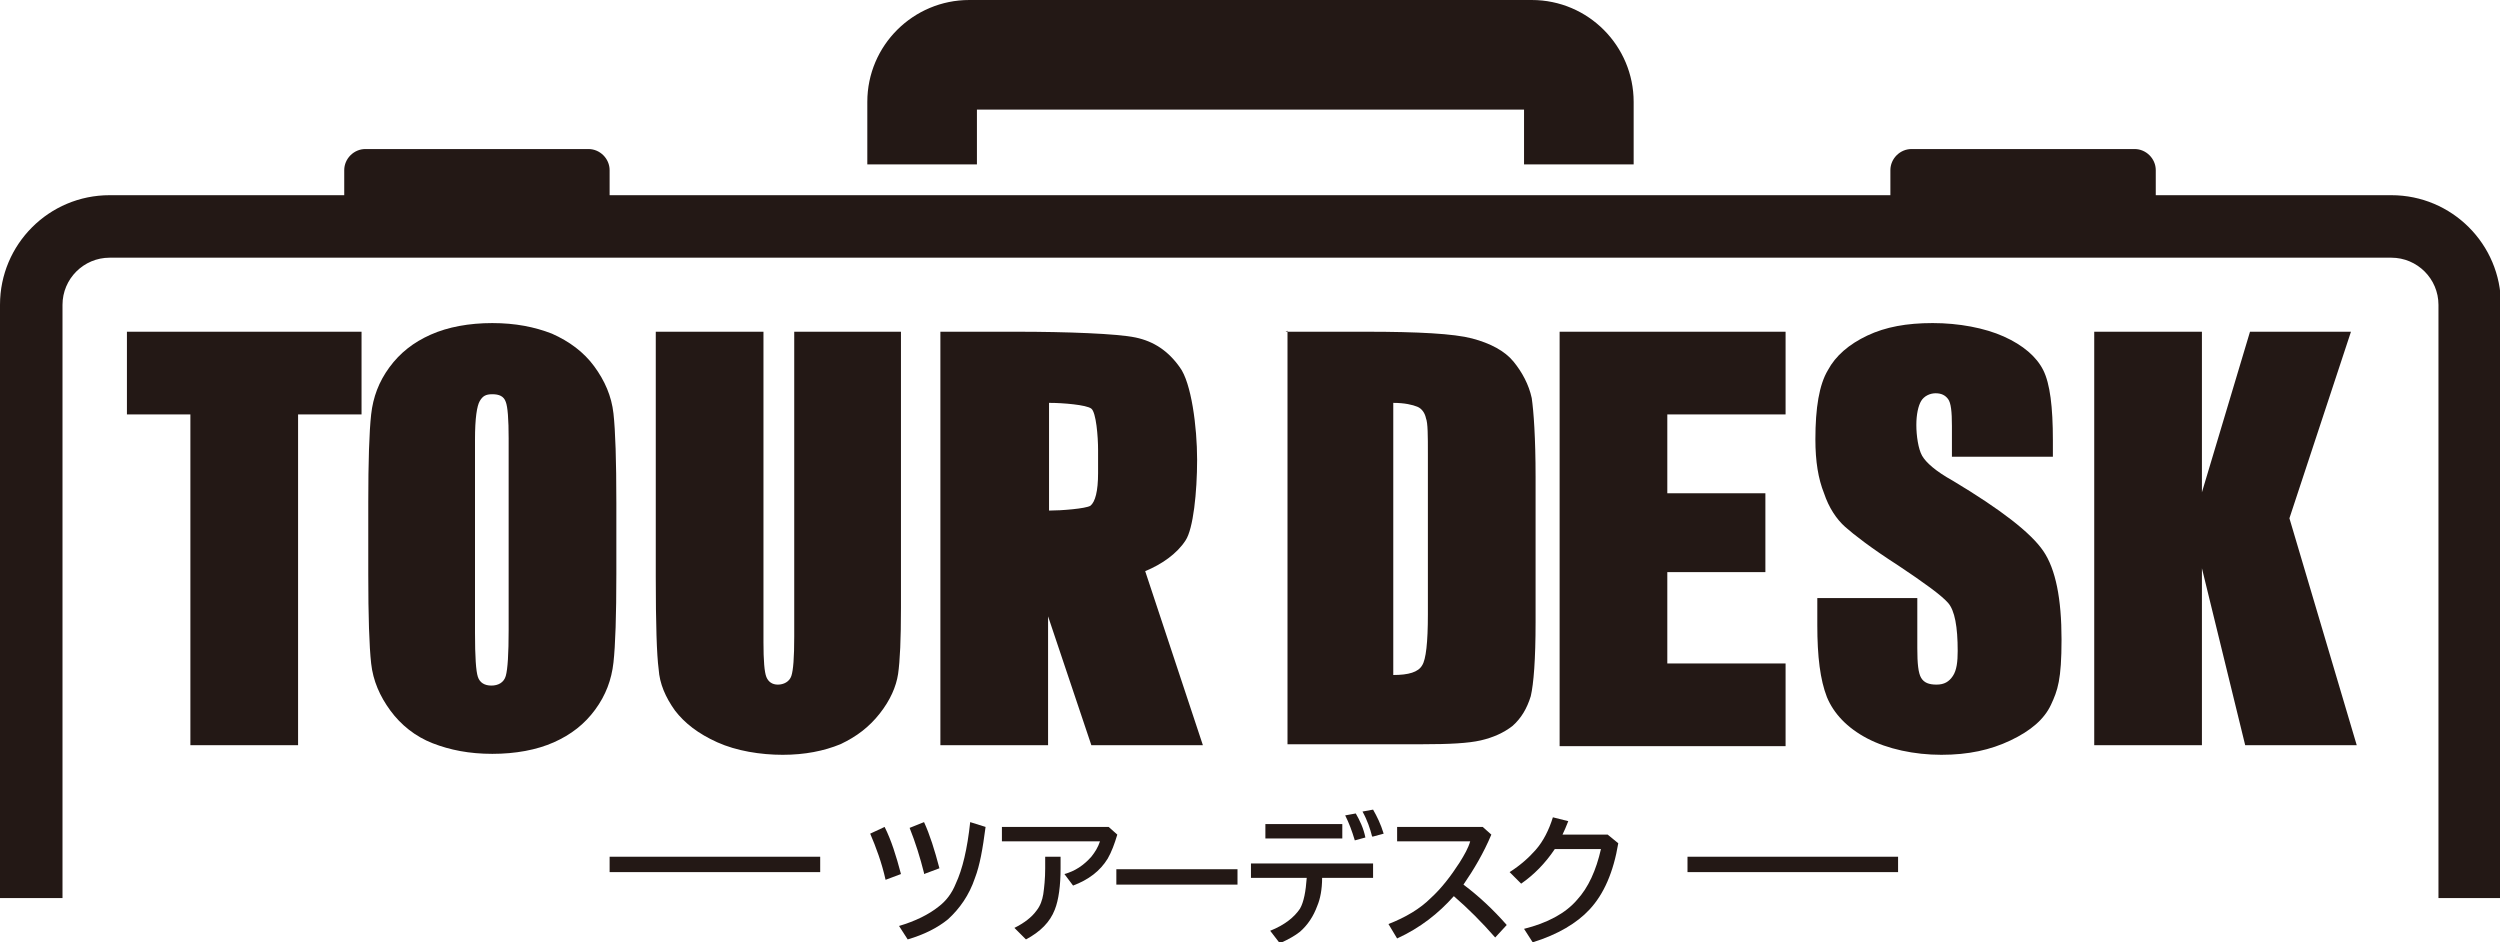 <?xml version="1.0" encoding="UTF-8"?>
<svg id="_レイヤー_1" data-name="レイヤー 1" xmlns="http://www.w3.org/2000/svg" version="1.1" viewBox="0 0 260 98">
  <defs>
    <style>
      .cls-1 {
        fill: #231815;
        stroke-width: 0px;
      }
    </style>
  </defs>
  <path class="cls-1" d="M37.6,34.5v8.6h-6.6v34.4h-11.2v-34.4h-6.6v-8.6h24.5Z"/>
  <path class="cls-1" d="M64.1,59.7c0,4.3-.1,7.4-.3,9.2-.2,1.8-.8,3.4-1.9,4.9-1.1,1.5-2.5,2.6-4.3,3.4-1.8.8-4,1.2-6.4,1.2s-4.4-.4-6.2-1.1-3.3-1.9-4.4-3.4c-1.1-1.5-1.8-3.1-2-4.9-.2-1.8-.3-4.9-.3-9.3v-7.4c0-4.3.1-7.4.3-9.2.2-1.8.8-3.4,1.9-4.9,1.1-1.5,2.5-2.6,4.3-3.4s4-1.2,6.4-1.2,4.4.4,6.2,1.1c1.8.8,3.3,1.9,4.4,3.4,1.1,1.5,1.8,3.1,2,4.9.2,1.8.3,4.9.3,9.3v7.4ZM52.9,45.6c0-2-.1-3.3-.3-3.8-.2-.6-.7-.8-1.4-.8s-1,.2-1.3.7c-.3.5-.5,1.8-.5,4v20.1c0,2.5.1,4,.3,4.6.2.6.7.9,1.4.9s1.3-.3,1.5-1c.2-.7.3-2.3.3-4.8v-19.8Z"/>
  <path class="cls-1" d="M93.7,34.5v28.7c0,3.3-.1,5.5-.3,6.9-.2,1.3-.8,2.7-1.9,4.1s-2.4,2.4-4.1,3.2c-1.7.7-3.7,1.1-6,1.1s-4.8-.4-6.8-1.3c-2-.9-3.4-2-4.4-3.3-1-1.4-1.6-2.8-1.7-4.3-.2-1.5-.3-4.7-.3-9.6v-25.5h11.2v32.3c0,1.9.1,3.1.3,3.6.2.5.6.8,1.2.8s1.2-.3,1.4-.9c.2-.6.3-1.9.3-4.1v-31.7h11.2Z"/>
  <path class="cls-1" d="M133.7,34.5h8.4c5.4,0,9.1.2,11,.7,1.9.5,3.4,1.3,4.3,2.4s1.6,2.4,1.9,3.8c.2,1.4.4,4.1.4,8.2v15.1c0,3.9-.2,6.4-.5,7.7-.4,1.3-1,2.3-1.9,3.1-.9.7-2,1.2-3.3,1.5-1.3.3-3.3.4-6,.4h-14.1v-43ZM144.9,41.9v28.3c1.6,0,2.6-.3,3-1,.4-.6.6-2.4.6-5.3v-16.7c0-1.9,0-3.2-.2-3.7-.1-.5-.4-1-.9-1.2s-1.3-.4-2.5-.4Z"/>
  <path class="cls-1" d="M162.2,34.5h23.5v8.6h-12.3v8.2h10.2v8.2h-10.2v9.5h12.3v8.6h-23.5v-43Z"/>
  <path class="cls-1" d="M213.4,47.5h-10.4v-3.2c0-1.5-.1-2.4-.4-2.8-.3-.4-.7-.6-1.3-.6s-1.2.3-1.5.8-.5,1.4-.5,2.5.2,2.5.6,3.2c.4.7,1.4,1.6,3.2,2.6,5,3,8.1,5.4,9.4,7.3,1.3,1.9,1.9,5,1.9,9.2s-.4,5.3-1.1,6.8-2.1,2.7-4.2,3.7c-2.1,1-4.4,1.5-7.2,1.5s-5.6-.6-7.7-1.7c-2.1-1.1-3.5-2.6-4.2-4.3-.7-1.8-1-4.2-1-7.5v-2.8h10.4v5.2c0,1.6.1,2.6.4,3.1.3.5.8.7,1.6.7s1.3-.3,1.7-.9c.4-.6.5-1.5.5-2.6,0-2.5-.3-4.2-1-5-.7-.8-2.5-2.1-5.2-3.9-2.8-1.8-4.6-3.2-5.5-4-.9-.8-1.7-2-2.2-3.5-.6-1.5-.9-3.3-.9-5.6,0-3.3.4-5.7,1.3-7.2.8-1.5,2.2-2.7,4.1-3.6,1.9-.9,4.1-1.3,6.8-1.3s5.4.5,7.4,1.4c2,.9,3.4,2.1,4.1,3.5.7,1.4,1,3.8,1,7.3v1.7Z"/>
  <path class="cls-1" d="M244.5,34.5l-6.4,19.4,7,23.6h-11.6l-4.5-18.4v18.4h-11.2v-43h11.2v16.7l5-16.7h10.5Z"/>
  <path class="cls-1" d="M125.1,77.5l-6-18.1c1.7-.7,3.3-1.8,4.2-3.2.8-1.2,1.2-5,1.2-8.4s-.6-8-1.8-9.6c-1.2-1.7-2.7-2.7-4.6-3.1-1.9-.4-7.1-.6-12.4-.6h-7.9v43h11.2v-13.4l4.5,13.4h11.4ZM109.2,41.9c1.3,0,3.8.2,4.3.6s.7,2.9.7,4.3v2.4c0,1.9-.3,3-.8,3.4-.5.3-3,.5-4.3.5v-11.2Z"/>
  <g>
    <path class="cls-1" d="M248.6,20.3h-24.4v-2.6c0-1.2-1-2.2-2.2-2.2h-23.2c-1.2,0-2.2,1-2.2,2.2v2.6H63.4v-2.6c0-1.2-1-2.2-2.2-2.2h-23.2c-1.2,0-2.2,1-2.2,2.2v2.6H11.4c-6.3,0-11.4,5.1-11.4,11.4v61.7h6.5V31.7c0-2.7,2.2-4.9,4.9-4.9h237.3c2.7,0,4.9,2.2,4.9,4.9v61.7h6.5V31.7c0-6.3-5.1-11.4-11.4-11.4Z"/>
    <path class="cls-1" d="M101.6,11.4h56.9v5.7h11.4v-6.5c0-5.8-4.7-10.6-10.6-10.6h-58.5c-5.8,0-10.6,4.7-10.6,10.6v6.5h11.4v-5.7Z"/>
  </g>
  <g>
    <path class="cls-1" d="M92.1,91.5c-.4-1.8-1-3.4-1.6-4.8l1.5-.7c.7,1.4,1.2,3,1.7,4.9l-1.6.6ZM93.5,96.3c1.7-.5,3.1-1.2,4.1-2,.8-.6,1.4-1.4,1.8-2.4.7-1.5,1.2-3.6,1.5-6.4l1.6.5c-.3,2.3-.6,4-1.1,5.3-.6,1.8-1.6,3.2-2.8,4.3-1.1.9-2.5,1.6-4.2,2.1l-.9-1.4ZM96.1,90.8c-.4-1.6-.9-3.2-1.5-4.7l1.5-.6c.6,1.3,1.1,2.9,1.6,4.8l-1.6.6Z"/>
    <path class="cls-1" d="M104.1,86h11.2l.9.8c-.3,1-.6,1.8-1,2.5-.8,1.3-2,2.2-3.6,2.8l-.9-1.2c1.1-.3,2-.9,2.8-1.8.4-.5.7-1,.9-1.6h-10.2v-1.5ZM108.7,89.1h1.6v1.2c0,1.8-.2,3.3-.6,4.3-.5,1.3-1.5,2.3-3,3.1l-1.2-1.2c1-.5,1.8-1.1,2.3-1.8.4-.5.6-1.1.7-1.7.1-.7.2-1.6.2-2.7v-1.2Z"/>
    <path class="cls-1" d="M116.1,90.4h12.6v1.6h-12.6v-1.6Z"/>
    <path class="cls-1" d="M130,89.8h12.8v1.5h-5.3c0,1.2-.2,2.2-.5,2.9-.4,1.1-1,2-1.8,2.7-.5.4-1.2.8-2.1,1.2l-1-1.3c1.5-.6,2.5-1.4,3.1-2.3.4-.7.6-1.8.7-3.2h-5.8v-1.5ZM131.6,85.7h8v1.5h-8v-1.5ZM140.9,87.4c-.3-1-.6-1.8-1-2.6l1.1-.2c.4.7.8,1.5,1,2.5l-1.1.3ZM142.7,87c-.2-.8-.5-1.7-1-2.6l1.1-.2c.4.7.8,1.5,1.1,2.5l-1.1.3Z"/>
    <path class="cls-1" d="M145.6,86h8.6l.9.8c-.8,1.9-1.8,3.6-2.9,5.2,1.6,1.2,3.1,2.6,4.5,4.2l-1.2,1.3c-1.4-1.6-2.8-3-4.3-4.3-1.6,1.8-3.5,3.3-5.9,4.4l-.9-1.5c1.8-.7,3.3-1.6,4.4-2.7,1.1-1,2.1-2.3,3-3.7.5-.8.9-1.5,1.1-2.2h-7.6v-1.5Z"/>
    <path class="cls-1" d="M167.2,86.8l1.1.9c-.5,3-1.5,5.3-3,6.9-1.3,1.4-3.3,2.6-5.9,3.4l-.9-1.4c2.4-.6,4.3-1.6,5.5-3,1.2-1.3,2-3.1,2.5-5.3h-4.8c-1,1.5-2.2,2.7-3.5,3.6l-1.2-1.2c1.1-.7,2-1.5,2.7-2.3.8-.9,1.4-2.1,1.8-3.4l1.6.4c-.2.5-.4,1-.6,1.4h4.7Z"/>
  </g>
  <rect class="cls-1" x="63.4" y="89.1" width="21.9" height="1.6"/>
  <rect class="cls-1" x="175.5" y="89.1" width="21.9" height="1.6"/>
</svg>